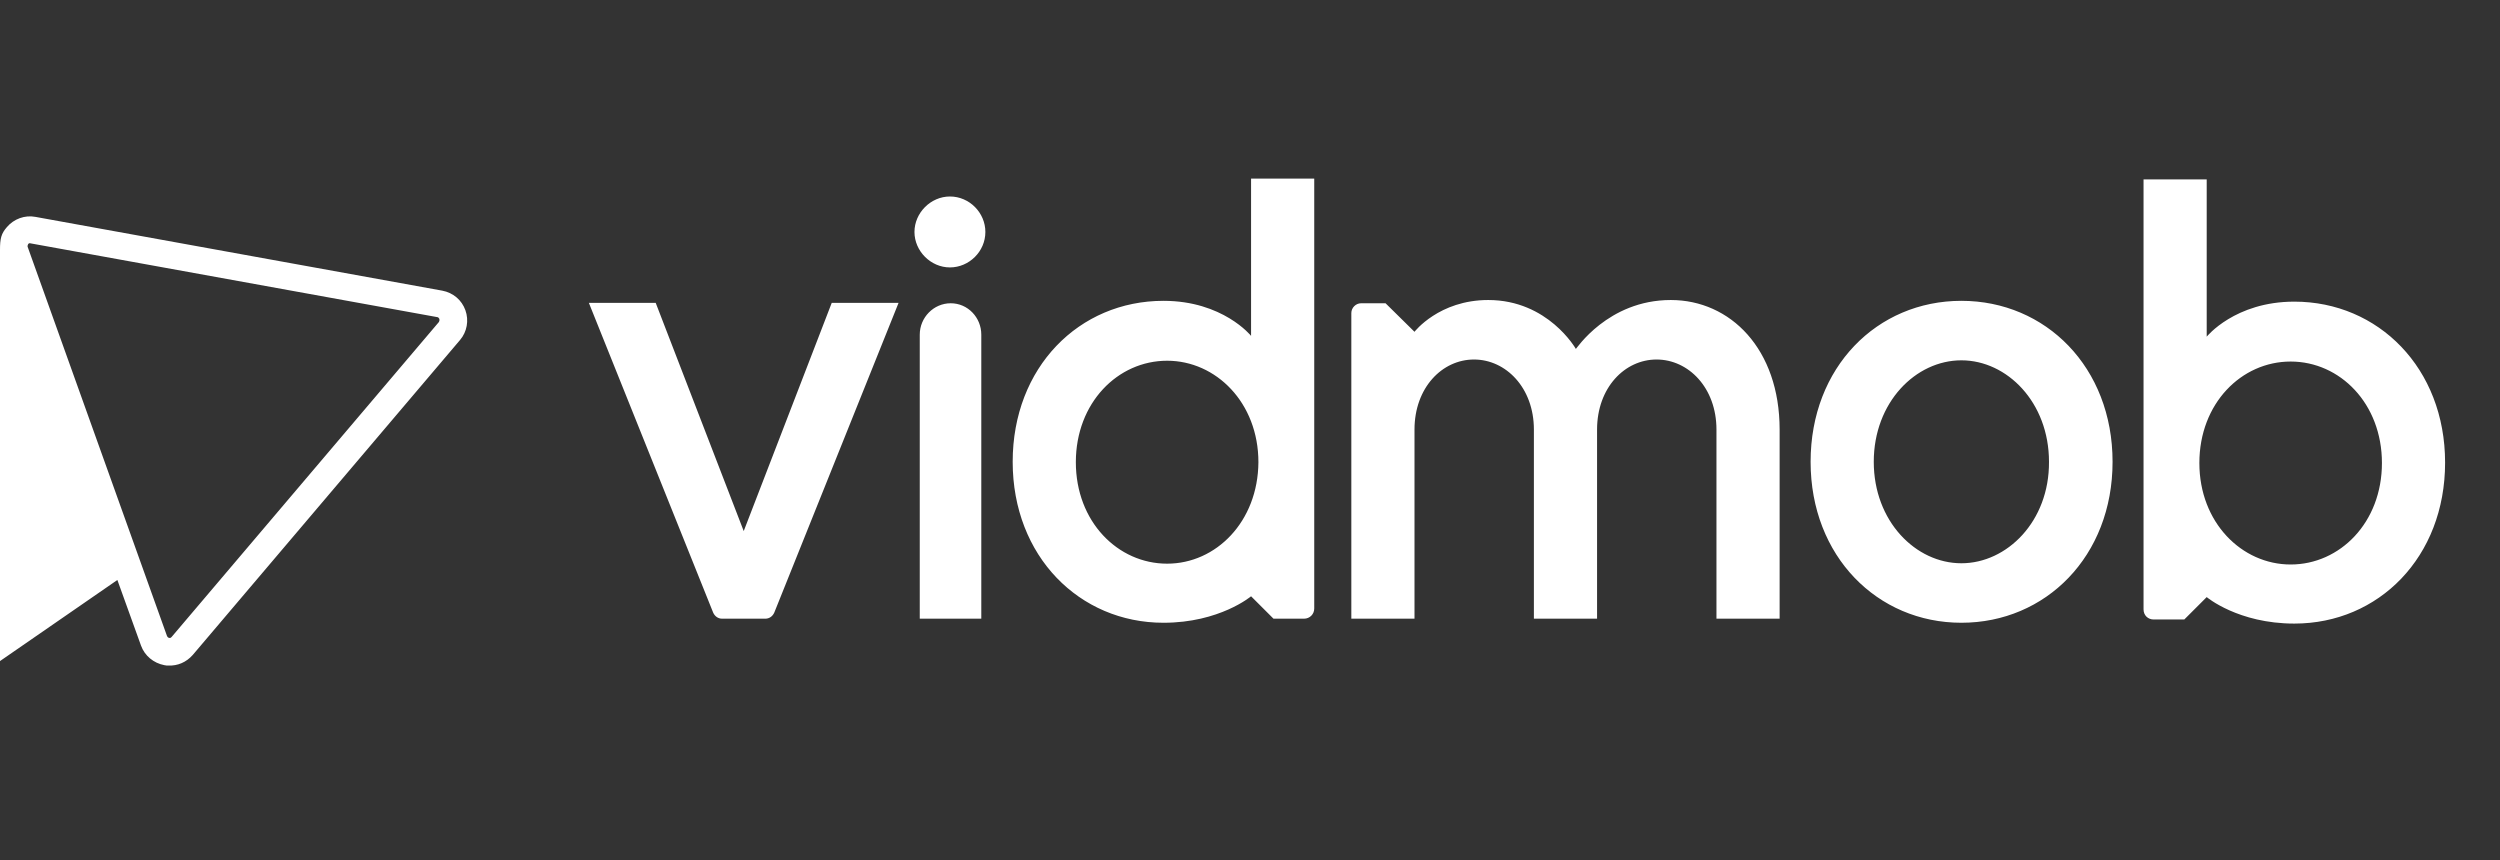 <svg width="154" height="53" viewBox="0 0 154 53" fill="none" xmlns="http://www.w3.org/2000/svg">
<rect x="0" y="0" width="154" height="53" fill="#333333" stroke="none"/>
<path d="M141.104 34.773C138.092 34.773 135.481 32.187 135.481 28.522C135.481 24.857 138.067 22.271 141.104 22.271C144.142 22.271 146.727 24.857 146.727 28.522C146.727 32.187 144.142 34.773 141.104 34.773ZM132.042 37.534C132.042 37.91 132.318 38.161 132.669 38.161H134.552L135.933 36.781C135.933 36.781 137.866 38.413 141.33 38.413C146.526 38.413 150.618 34.321 150.618 28.497C150.618 22.673 146.501 18.581 141.33 18.581C137.665 18.581 135.933 20.74 135.933 20.74V17.728V17.703V11.05H132.042V37.534ZM55.352 18.656L47.696 37.735C47.595 37.961 47.395 38.111 47.144 38.111H44.483C44.231 38.111 44.031 37.961 43.93 37.735L36.274 18.656H40.391L45.813 32.714L51.235 18.656H55.352ZM56.331 14.289C56.331 13.109 57.335 12.104 58.515 12.104C59.72 12.104 60.699 13.109 60.699 14.289C60.699 15.493 59.695 16.473 58.515 16.473C57.335 16.473 56.331 15.468 56.331 14.289ZM58.565 18.681C57.511 18.681 56.657 19.56 56.657 20.614V38.111H60.448V20.614C60.448 19.56 59.62 18.681 58.565 18.681ZM120.821 34.697C118.009 34.697 115.424 32.112 115.424 28.447C115.424 24.782 118.009 22.196 120.821 22.196C123.632 22.196 126.218 24.782 126.218 28.447C126.243 32.112 123.632 34.697 120.821 34.697ZM120.821 18.531C115.625 18.531 111.533 22.623 111.533 28.447C111.533 34.27 115.65 38.362 120.821 38.362C126.017 38.362 130.134 34.27 130.134 28.447C130.134 22.623 126.017 18.531 120.821 18.531ZM109.625 26.463V38.111H105.734V26.463C105.734 23.878 104.002 22.146 102.044 22.146C100.086 22.146 98.379 23.878 98.379 26.463V38.111H94.488V26.463C94.488 23.878 92.756 22.146 90.798 22.146C88.84 22.146 87.133 23.878 87.133 26.463V38.111H83.242V19.284C83.242 18.958 83.518 18.681 83.844 18.681H85.35L87.133 20.439C87.133 20.439 88.639 18.481 91.676 18.481C95.366 18.481 97.073 21.493 97.073 21.493C97.073 21.543 99.031 18.481 102.922 18.481C106.587 18.481 109.625 21.493 109.625 26.463ZM71.895 34.722C68.858 34.722 66.272 32.137 66.272 28.472C66.272 24.807 68.858 22.221 71.895 22.221C74.907 22.221 77.518 24.807 77.518 28.472C77.493 32.137 74.907 34.722 71.895 34.722ZM80.957 11H77.066V17.652V17.677V20.69C77.066 20.69 75.334 18.531 71.669 18.531C66.473 18.531 62.381 22.623 62.381 28.447C62.381 34.27 66.498 38.362 71.669 38.362C75.133 38.362 77.066 36.731 77.066 36.731L78.447 38.111H80.33C80.681 38.111 80.957 37.835 80.957 37.484V11ZM27.036 19.836L10.568 39.241C10.518 39.291 10.468 39.316 10.418 39.291C10.367 39.291 10.317 39.241 10.292 39.191L1.707 15.217C1.682 15.167 1.707 15.092 1.732 15.042C1.757 14.991 1.833 14.966 1.883 14.991L26.936 19.535C26.986 19.535 27.036 19.585 27.061 19.635C27.086 19.736 27.061 19.786 27.036 19.836ZM28.668 19.108C28.442 18.481 27.915 18.029 27.237 17.903L2.184 13.36C1.531 13.234 0.854 13.485 0.427 13.987C0.075 14.389 0 14.69 0 15.393V40.722L7.23 35.727L8.686 39.768C8.912 40.396 9.464 40.847 10.117 40.973C10.217 40.998 10.292 40.998 10.367 40.998C10.945 41.023 11.472 40.797 11.874 40.345L28.341 20.941C28.768 20.439 28.894 19.736 28.668 19.108Z" fill="white"/>
</svg>
